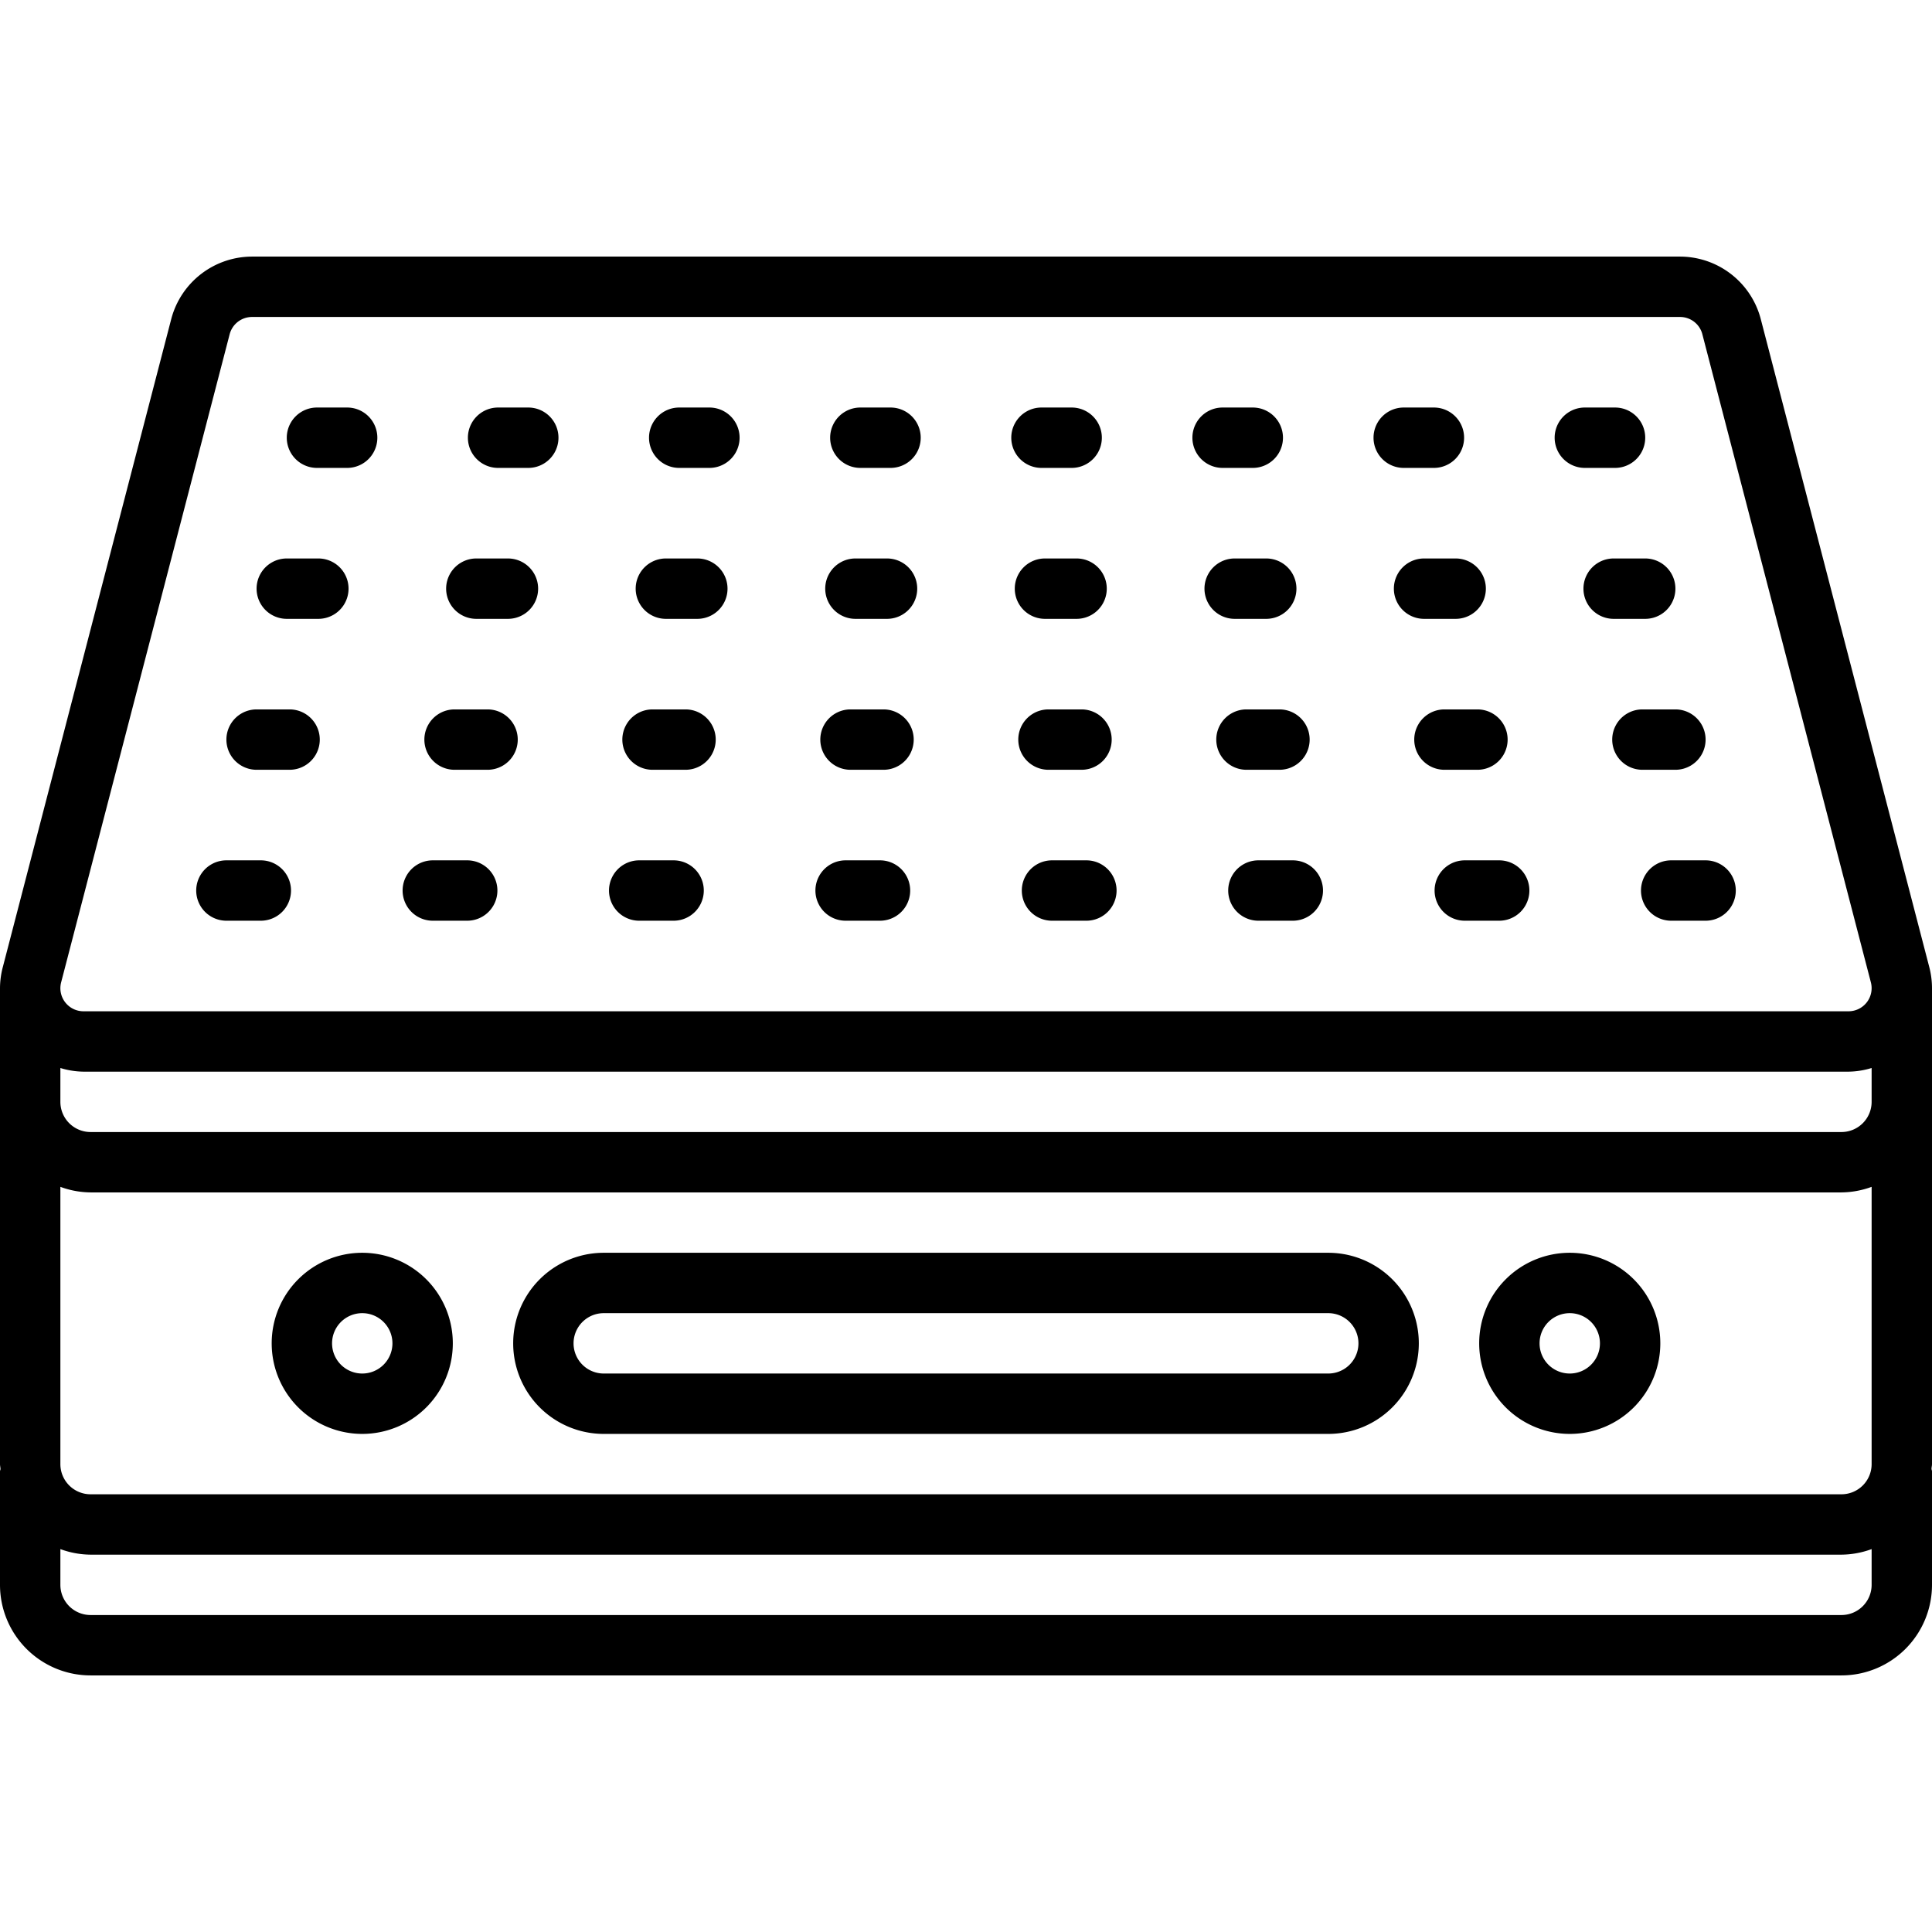 <svg id="Outline" height="512" viewBox="0 0 64 64" width="512" xmlns="http://www.w3.org/2000/svg"><g><path d="m63.906 32.021-5.587-21.484a2.769 2.769 0 0 0 -2.666-2.037h-47.306a2.772 2.772 0 0 0 -2.669 2.048l-5.578 21.462a2.8 2.8 0 0 0 -.1.726v15.764c0 .055.013.106.016.16 0 .028-.016.052-.016.08v3.76a3 3 0 0 0 3 3h58a3 3 0 0 0 3-3v-3.76c0-.028-.014-.052-.016-.08 0-.054.016-.1.016-.16v-15.76a2.777 2.777 0 0 0 -.094-.719zm-1.906 16.479a1 1 0 0 1 -1 1h-58a1 1 0 0 1 -1-1v-9.184a2.966 2.966 0 0 0 1 .184h58a2.966 2.966 0 0 0 1-.184zm0-12a1 1 0 0 1 -1 1h-58a1 1 0 0 1 -1-1v-1.121a2.719 2.719 0 0 0 .764.121h58.472a2.719 2.719 0 0 0 .764-.121zm-59.97-3.977 5.58-21.46a.766.766 0 0 1 .737-.563h47.306a.763.763 0 0 1 .734.551l5.586 21.483a.765.765 0 0 1 -.737.966h-58.472a.765.765 0 0 1 -.764-.764.792.792 0 0 1 .03-.213zm58.97 20.977h-58a1 1 0 0 1 -1-1v-1.184a2.966 2.966 0 0 0 1 .184h58a2.966 2.966 0 0 0 1-.184v1.184a1 1 0 0 1 -1 1z"/><path d="m44 41.5h-24a3 3 0 0 0 0 6h24a3 3 0 0 0 0-6zm0 4h-24a1 1 0 0 1 0-2h24a1 1 0 0 1 0 2z"/><path d="m52 41.5a3 3 0 1 0 3 3 3 3 0 0 0 -3-3zm0 4a1 1 0 1 1 1-1 1 1 0 0 1 -1 1z"/><path d="m12 41.5a3 3 0 1 0 3 3 3 3 0 0 0 -3-3zm0 4a1 1 0 1 1 1-1 1 1 0 0 1 -1 1z"/><path d="m10.5 15.5h1a1 1 0 0 0 0-2h-1a1 1 0 0 0 0 2z"/><path d="m9.5 20.5h1.046a1 1 0 0 0 0-2h-1.046a1 1 0 0 0 0 2z"/><path d="m8.5 25.5h1.093a1 1 0 1 0 0-2h-1.093a1 1 0 0 0 0 2z"/><path d="m7.5 30.5h1.14a1 1 0 0 0 0-2h-1.14a1 1 0 0 0 0 2z"/><path d="m16.5 15.5h1a1 1 0 0 0 0-2h-1a1 1 0 0 0 0 2z"/><path d="m15.779 20.5h1.047a1 1 0 0 0 0-2h-1.047a1 1 0 1 0 0 2z"/><path d="m15.058 25.5h1.093a1 1 0 0 0 0-2h-1.093a1 1 0 0 0 0 2z"/><path d="m14.337 30.5h1.14a1 1 0 1 0 0-2h-1.14a1 1 0 0 0 0 2z"/><path d="m22.5 15.5h1a1 1 0 0 0 0-2h-1a1 1 0 0 0 0 2z"/><path d="m22.058 20.5h1.042a1 1 0 0 0 0-2h-1.042a1 1 0 0 0 0 2z"/><path d="m21.616 25.5h1.093a1 1 0 1 0 0-2h-1.093a1 1 0 0 0 0 2z"/><path d="m21.174 30.5h1.14a1 1 0 0 0 0-2h-1.14a1 1 0 0 0 0 2z"/><path d="m28.5 15.5h1a1 1 0 0 0 0-2h-1a1 1 0 0 0 0 2z"/><path d="m28.337 20.5h1.047a1 1 0 0 0 0-2h-1.047a1 1 0 0 0 0 2z"/><path d="m28.174 25.5h1.094a1 1 0 0 0 0-2h-1.094a1 1 0 0 0 0 2z"/><path d="m28.012 30.5h1.139a1 1 0 0 0 0-2h-1.139a1 1 0 0 0 0 2z"/><path d="m34.5 15.5h1a1 1 0 0 0 0-2h-1a1 1 0 0 0 0 2z"/><path d="m35.663 18.5h-1.047a1 1 0 0 0 0 2h1.047a1 1 0 0 0 0-2z"/><path d="m35.826 23.5h-1.094a1 1 0 0 0 0 2h1.094a1 1 0 0 0 0-2z"/><path d="m35.988 28.5h-1.139a1 1 0 1 0 0 2h1.139a1 1 0 0 0 0-2z"/><path d="m40.5 15.5h1a1 1 0 0 0 0-2h-1a1 1 0 0 0 0 2z"/><path d="m40.9 18.5a1 1 0 0 0 0 2h1.046a1 1 0 0 0 0-2z"/><path d="m41.291 23.5a1 1 0 0 0 0 2h1.093a1 1 0 0 0 0-2z"/><path d="m41.686 28.5a1 1 0 0 0 0 2h1.14a1 1 0 0 0 0-2z"/><path d="m46.5 15.5h1a1 1 0 0 0 0-2h-1a1 1 0 0 0 0 2z"/><path d="m47.174 18.5a1 1 0 0 0 0 2h1.047a1 1 0 1 0 0-2z"/><path d="m47.849 23.5a1 1 0 1 0 0 2h1.093a1 1 0 1 0 0-2z"/><path d="m48.523 28.5a1 1 0 1 0 0 2h1.14a1 1 0 0 0 0-2z"/><path d="m52.5 15.5h1a1 1 0 0 0 0-2h-1a1 1 0 0 0 0 2z"/><path d="m53.454 18.5a1 1 0 0 0 0 2h1.046a1 1 0 0 0 0-2z"/><path d="m54.407 23.5a1 1 0 0 0 0 2h1.093a1 1 0 0 0 0-2z"/><path d="m55.36 28.5a1 1 0 0 0 0 2h1.14a1 1 0 0 0 0-2z"/></g></svg>